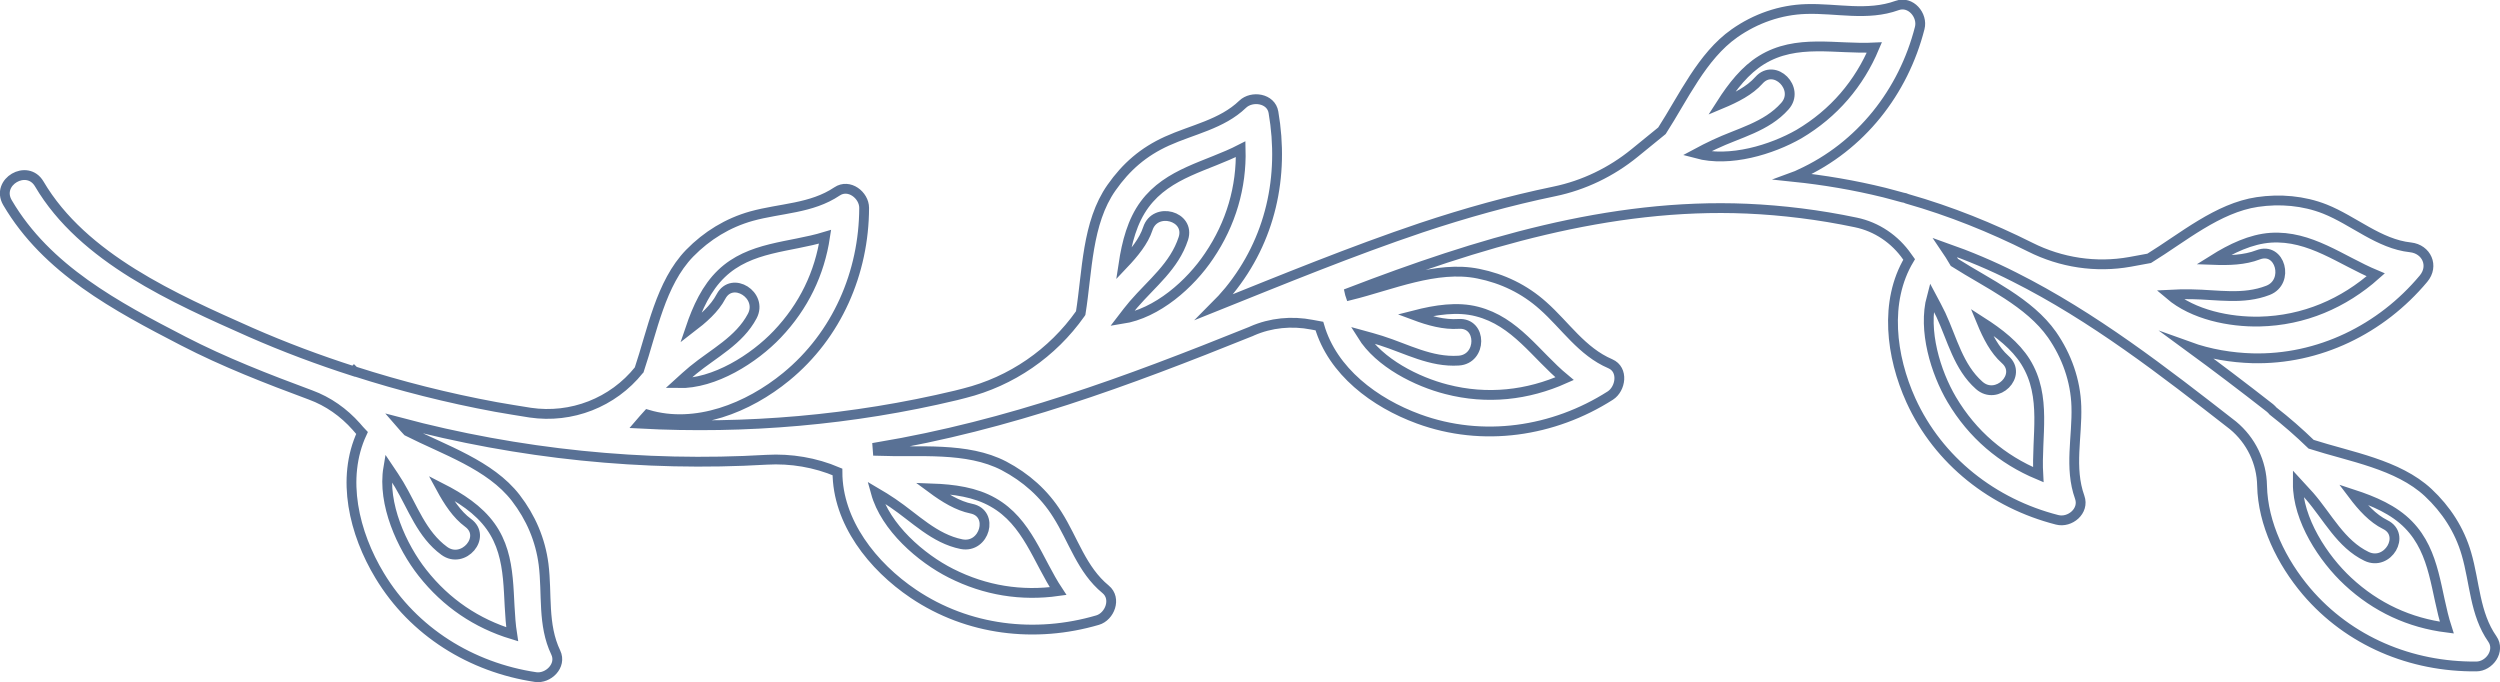<?xml version="1.0" encoding="utf-8"?>
<!-- Generator: Adobe Illustrator 25.2.1, SVG Export Plug-In . SVG Version: 6.00 Build 0)  -->
<svg version="1.1" id="Layer_1" xmlns="http://www.w3.org/2000/svg" xmlns:xlink="http://www.w3.org/1999/xlink" x="0px" y="0px"
	 viewBox="0 0 127.35 34.75" style="enable-background:new 0 0 127.35 34.75;" xml:space="preserve">
<style type="text/css">
	.st0{fill:none;stroke:#597195;stroke-width:0.5;stroke-miterlimit:10;}
</style>
<path class="st0" d="M126.96,32.55c-0.9-1.29-0.89-2.87-1.32-4.34c-0.35-1.21-1.03-2.26-1.95-3.12c-1.55-1.44-3.97-1.82-5.96-2.46
	c-0.62-0.6-1.26-1.16-1.94-1.69c-0.04-0.05-0.1-0.11-0.16-0.16c-1.37-1.07-2.74-2.11-4.12-3.12c1.05,0.38,2.18,0.56,3.22,0.59
	c3.39,0.09,6.57-1.48,8.72-4.05c0.55-0.65,0.16-1.51-0.66-1.6c-1.6-0.17-2.9-1.37-4.36-1.95c-1.09-0.43-2.29-0.53-3.44-0.36
	c-2.02,0.3-3.79,1.81-5.51,2.87l-0.98,0.18c-1.73,0.31-3.51,0.04-5.08-0.75c-1.98-0.99-4.05-1.83-6.26-2.46
	c-0.08-0.04-0.16-0.06-0.24-0.07c-0.31-0.08-0.61-0.17-0.93-0.25c-1.54-0.38-3.08-0.64-4.62-0.8c0.11-0.04,0.22-0.09,0.32-0.14
	c3.1-1.41,5.27-4.19,6.1-7.44c0.17-0.65-0.46-1.4-1.15-1.15C95.12,0.83,93.56,0.41,92,0.46c-1.31,0.04-2.57,0.48-3.65,1.24
	c-1.65,1.16-2.6,3.27-3.69,4.96l-1.4,1.14c-1.18,0.96-2.58,1.64-4.08,1.95c-2.27,0.47-4.53,1.1-6.78,1.85
	c-3.56,1.2-7.04,2.63-10.53,4.03c0.26-0.26,0.51-0.53,0.74-0.81c2.12-2.6,2.82-5.84,2.26-9.1c-0.12-0.72-1.1-0.86-1.57-0.41
	c-1.06,1.02-2.56,1.29-3.86,1.88c-1.19,0.54-2.07,1.3-2.82,2.37c-1.26,1.79-1.23,4.28-1.57,6.39l-0.02,0.03
	c-1.42,2.01-3.51,3.45-5.9,4.05c-0.14,0.04-0.29,0.07-0.43,0.11c-5.26,1.26-10.71,1.73-16.11,1.44c0.13-0.15,0.26-0.31,0.4-0.46
	c2.45,0.73,5.12-0.34,7.06-1.93c2.59-2.12,3.96-5.3,3.97-8.6c0-0.65-0.77-1.25-1.38-0.84c-1.31,0.88-2.88,0.85-4.36,1.26
	c-1.21,0.34-2.27,0.99-3.15,1.89c-1.48,1.53-1.9,3.95-2.57,5.94l-0.01,0.01c-1.33,1.66-3.44,2.48-5.54,2.17
	c-0.58-0.09-1.17-0.19-1.75-0.29c-2.44-0.45-4.86-1.06-7.22-1.82c0,0-0.01-0.01-0.01-0.01l-0.01,0.01
	c-1.78-0.57-3.54-1.23-5.25-1.98C8.9,15.21,4.23,13.16,2,9.37c-0.61-1.04-2.23-0.1-1.62,0.95c2,3.41,5.55,5.29,8.95,7.05
	c2.09,1.08,4.28,1.93,6.49,2.75c0.9,0.33,1.69,0.89,2.33,1.61c0.11,0.12,0.2,0.24,0.29,0.33c-1.08,2.32-0.4,5.11,0.9,7.26
	c1.73,2.87,4.67,4.68,7.94,5.17c0.64,0.1,1.35-0.58,1.03-1.25c-0.68-1.42-0.43-2.98-0.62-4.49c-0.16-1.25-0.65-2.39-1.42-3.39
	c-1.3-1.68-3.64-2.44-5.51-3.39c-0.08-0.09-0.24-0.25-0.42-0.46c6.08,1.62,12.44,2.28,18.72,1.91c1.23-0.07,2.47,0.14,3.6,0.62
	c0,2.55,1.79,4.81,3.87,6.21c2.78,1.87,6.21,2.27,9.38,1.34c0.62-0.18,0.98-1.1,0.41-1.57c-1.22-1-1.64-2.52-2.46-3.81
	c-0.67-1.07-1.6-1.89-2.72-2.48c-1.89-0.98-4.33-0.68-6.43-0.76c-0.01-0.11,0-0.07-0.01-0.19c6.73-1.13,12.63-3.32,18.99-5.88
	c0.03-0.01,0.06-0.02,0.09-0.04c0.96-0.42,2.02-0.52,3.05-0.32l0.38,0.07c0.67,2.31,2.81,3.91,5.05,4.73
	c3.27,1.2,6.87,0.66,9.77-1.19c0.53-0.34,0.69-1.32,0-1.62c-1.45-0.62-2.29-1.95-3.43-2.96c-0.94-0.84-2.05-1.38-3.3-1.63
	c-2.13-0.43-4.44,0.59-6.51,1.1c-0.03-0.09-0.02-0.05-0.04-0.14c6.49-2.49,13.23-4.57,20.24-4.27c1.82,0.08,3.69,0.31,5.54,0.7
	c1.07,0.22,2.01,0.86,2.63,1.76c0.03,0.04,0.06,0.09,0.09,0.13c-1.28,2.14-0.92,4.94,0.09,7.17c1.41,3.1,4.2,5.26,7.45,6.09
	c0.65,0.17,1.4-0.45,1.15-1.15c-0.54-1.51-0.12-3.07-0.17-4.63c-0.04-1.31-0.49-2.57-1.24-3.65c-1.16-1.65-3.27-2.6-4.97-3.68
	c-0.15-0.26-0.31-0.51-0.48-0.76c1.22,0.43,2.41,0.93,3.53,1.5c4.02,2.02,7.6,4.8,11.14,7.56l0,0c0.92,0.76,1.46,1.88,1.48,3.07
	c0.04,1.95,1,3.89,2.26,5.38c2.17,2.55,5.34,3.86,8.65,3.83C126.81,33.95,127.38,33.15,126.96,32.55z M35.3,18.86
	c1.06-0.87,2.36-1.51,3.02-2.76c0.56-1.06-1.02-2.06-1.59-1c-0.33,0.63-0.92,1.14-1.56,1.63c0.36-1.06,0.82-2.06,1.58-2.79
	c1.45-1.39,3.47-1.33,5.28-1.88c-0.28,1.86-1.08,3.54-2.44,4.97c-1.17,1.23-3.19,2.53-5.04,2.49C34.79,19.3,35.04,19.08,35.3,18.86z
	 M22.63,28.06c0.97,0.71,2.19-0.72,1.21-1.43c-0.57-0.42-1-1.08-1.38-1.78c1,0.51,1.92,1.11,2.53,1.96c1.17,1.63,0.81,3.63,1.1,5.5
	c-1.8-0.55-3.35-1.58-4.57-3.13c-1.05-1.33-2.05-3.52-1.74-5.35c0.19,0.28,0.37,0.56,0.55,0.85C21.03,25.85,21.48,27.22,22.63,28.06
	z M45.47,25.62c1.14,0.77,2.12,1.82,3.51,2.1c1.18,0.23,1.68-1.57,0.5-1.81c-0.69-0.14-1.36-0.55-2.01-1.03
	c1.12,0.04,2.21,0.19,3.12,0.71c1.75,0.99,2.27,2.95,3.31,4.52c-1.86,0.26-3.7-0.02-5.46-0.91c-1.51-0.76-3.34-2.33-3.83-4.12
	C44.9,25.25,45.19,25.43,45.47,25.62z M57.15,16.25c0.19-0.25,0.39-0.5,0.59-0.74c0.94-1.09,2.08-1.95,2.54-3.36
	c0.37-1.15-1.44-1.64-1.81-0.5c-0.21,0.64-0.7,1.24-1.24,1.81c0.17-1.12,0.45-2.2,1.08-3.05c1.2-1.62,3.2-1.94,4.89-2.81
	c0.05,1.93-0.49,3.79-1.61,5.44C60.64,14.46,58.95,15.97,57.15,16.25z M70.35,17.35c1.32,0.42,2.53,1.11,3.95,1.02
	c1.2-0.07,1.21-1.95,0-1.87c-0.74,0.05-1.5-0.16-2.25-0.44c1.09-0.28,2.19-0.45,3.19-0.19c1.96,0.5,3,2.21,4.46,3.42
	c-1.88,0.84-3.94,1.08-6.02,0.54c-1.49-0.38-3.41-1.33-4.3-2.76C69.71,17.16,70.03,17.25,70.35,17.35z M86.42,7.82
	c0.3-0.16,0.6-0.32,0.91-0.46c1.24-0.59,2.65-0.89,3.59-1.95c0.8-0.89-0.52-2.22-1.32-1.32c-0.47,0.53-1.18,0.89-1.92,1.2
	c0.57-0.89,1.22-1.72,2.05-2.23c1.78-1.1,3.8-0.54,5.75-0.64c-0.77,1.83-2.05,3.35-3.84,4.41C90.26,7.62,88.12,8.28,86.42,7.82z
	 M100.82,19.63c0.9,0.8,2.23-0.52,1.32-1.32c-0.53-0.47-0.89-1.17-1.2-1.92c0.89,0.57,1.72,1.21,2.24,2.04
	c1.11,1.78,0.54,3.8,0.65,5.75c-1.84-0.77-3.35-2.04-4.41-3.83c-0.81-1.37-1.48-3.52-1.02-5.22c0.16,0.3,0.32,0.6,0.47,0.91
	C99.45,17.29,99.76,18.69,100.82,19.63z M111.65,14.99c1.32,0.02,2.62,0.29,3.88-0.2c1.11-0.43,0.63-2.24-0.5-1.81
	c-0.7,0.27-1.49,0.29-2.3,0.26c0.94-0.59,1.93-1.06,2.94-1.13c2.01-0.13,3.58,1.15,5.35,1.89c-1.63,1.45-3.65,2.33-5.92,2.38
	c-1.52,0.03-3.37-0.34-4.58-1.37C110.9,14.99,111.28,14.98,111.65,14.99z M119.6,29.61c-1.24-1.15-2.56-3.14-2.55-4.99
	c0.2,0.22,0.4,0.43,0.6,0.65c0.92,1.06,1.59,2.44,2.9,3.07c1.08,0.52,2.03-1.09,0.95-1.62c-0.63-0.31-1.16-0.89-1.65-1.54
	c1.07,0.35,2.1,0.79,2.84,1.55c1.4,1.43,1.37,3.44,1.95,5.24C122.75,31.73,121.05,30.96,119.6,29.61z"/>
</svg>
